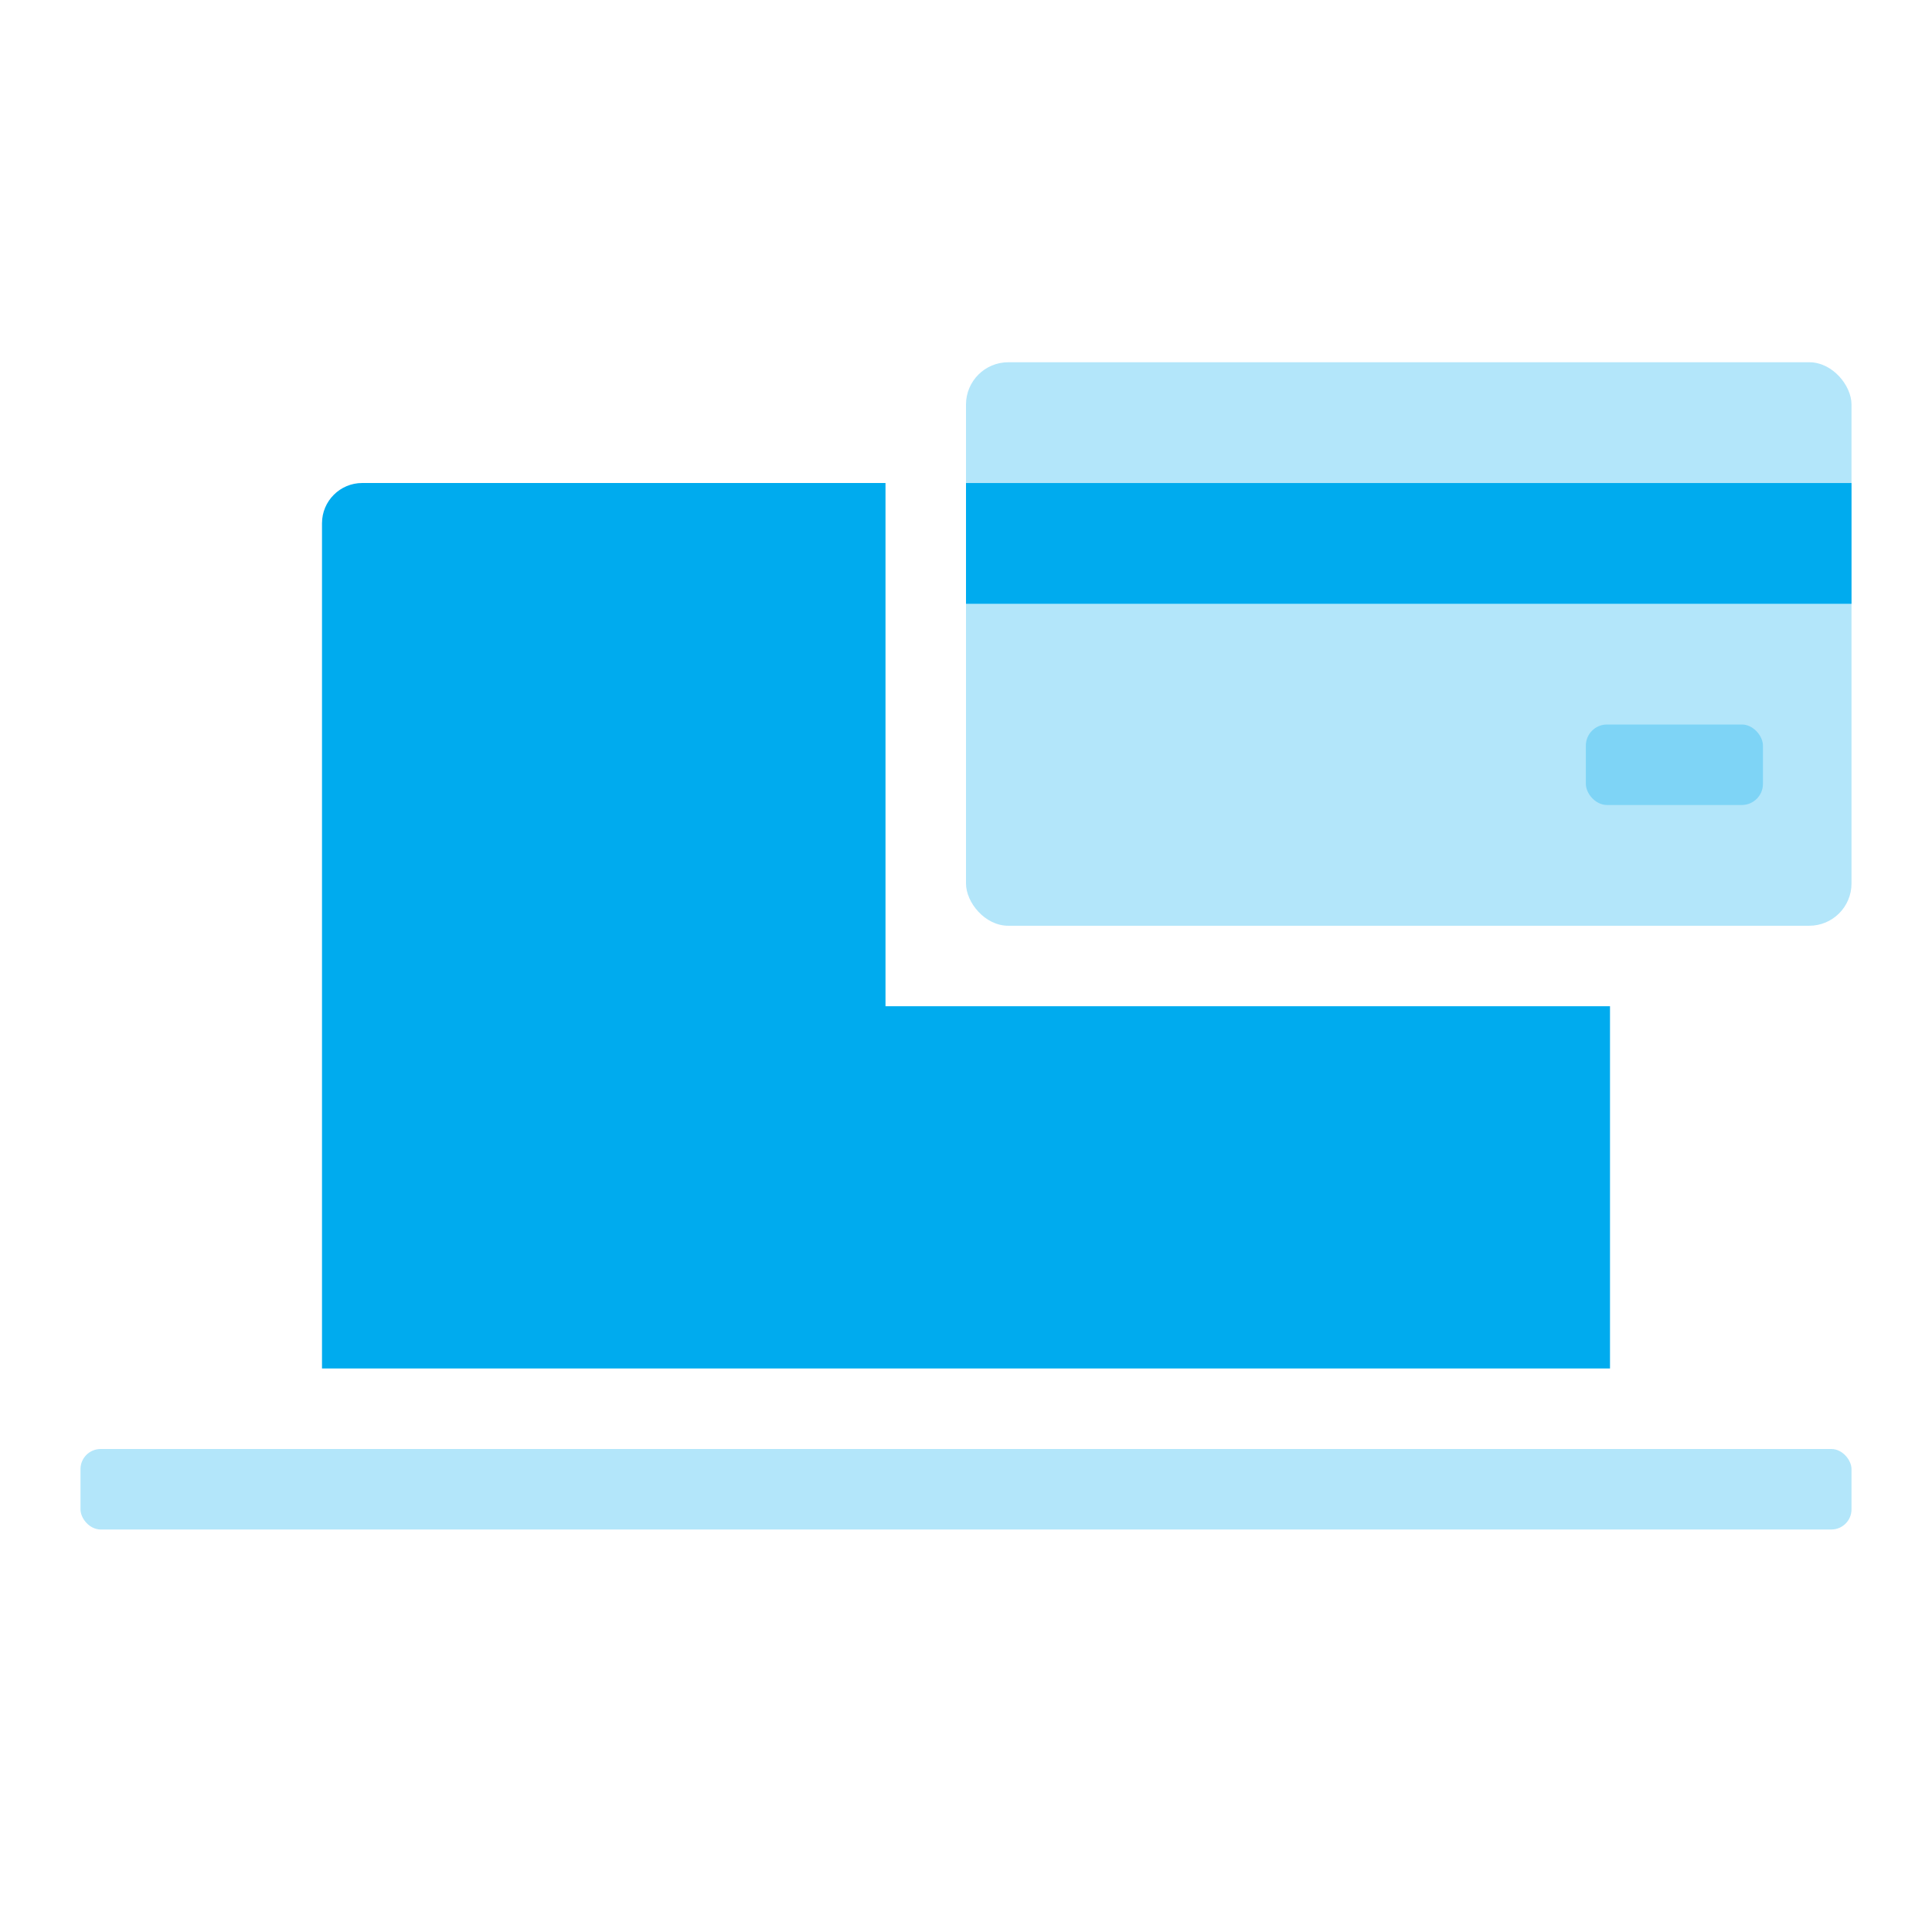 <?xml version="1.0" encoding="UTF-8"?>
<svg xmlns="http://www.w3.org/2000/svg" width="48" height="48" viewBox="0 0 48 48" fill="none">
  <rect opacity="0.3" x="2" y="36" width="44" height="2" rx="0.5" fill="#00ABEE"></rect>
  <path fill-rule="evenodd" clip-rule="evenodd" d="M22 12H9C8.448 12 8 12.448 8 13V34H40V25H22V12Z" fill="#00ABEE"></path>
  <rect opacity="0.3" x="24" y="9" width="22" height="14" rx="1.05" fill="#00ABEE"></rect>
  <rect x="24" y="12.001" width="22" height="3" fill="#00ABEE"></rect>
  <rect opacity="0.3" x="39.4" y="18" width="4.4" height="2" rx="0.525" fill="#00ABEE"></rect>
</svg>
